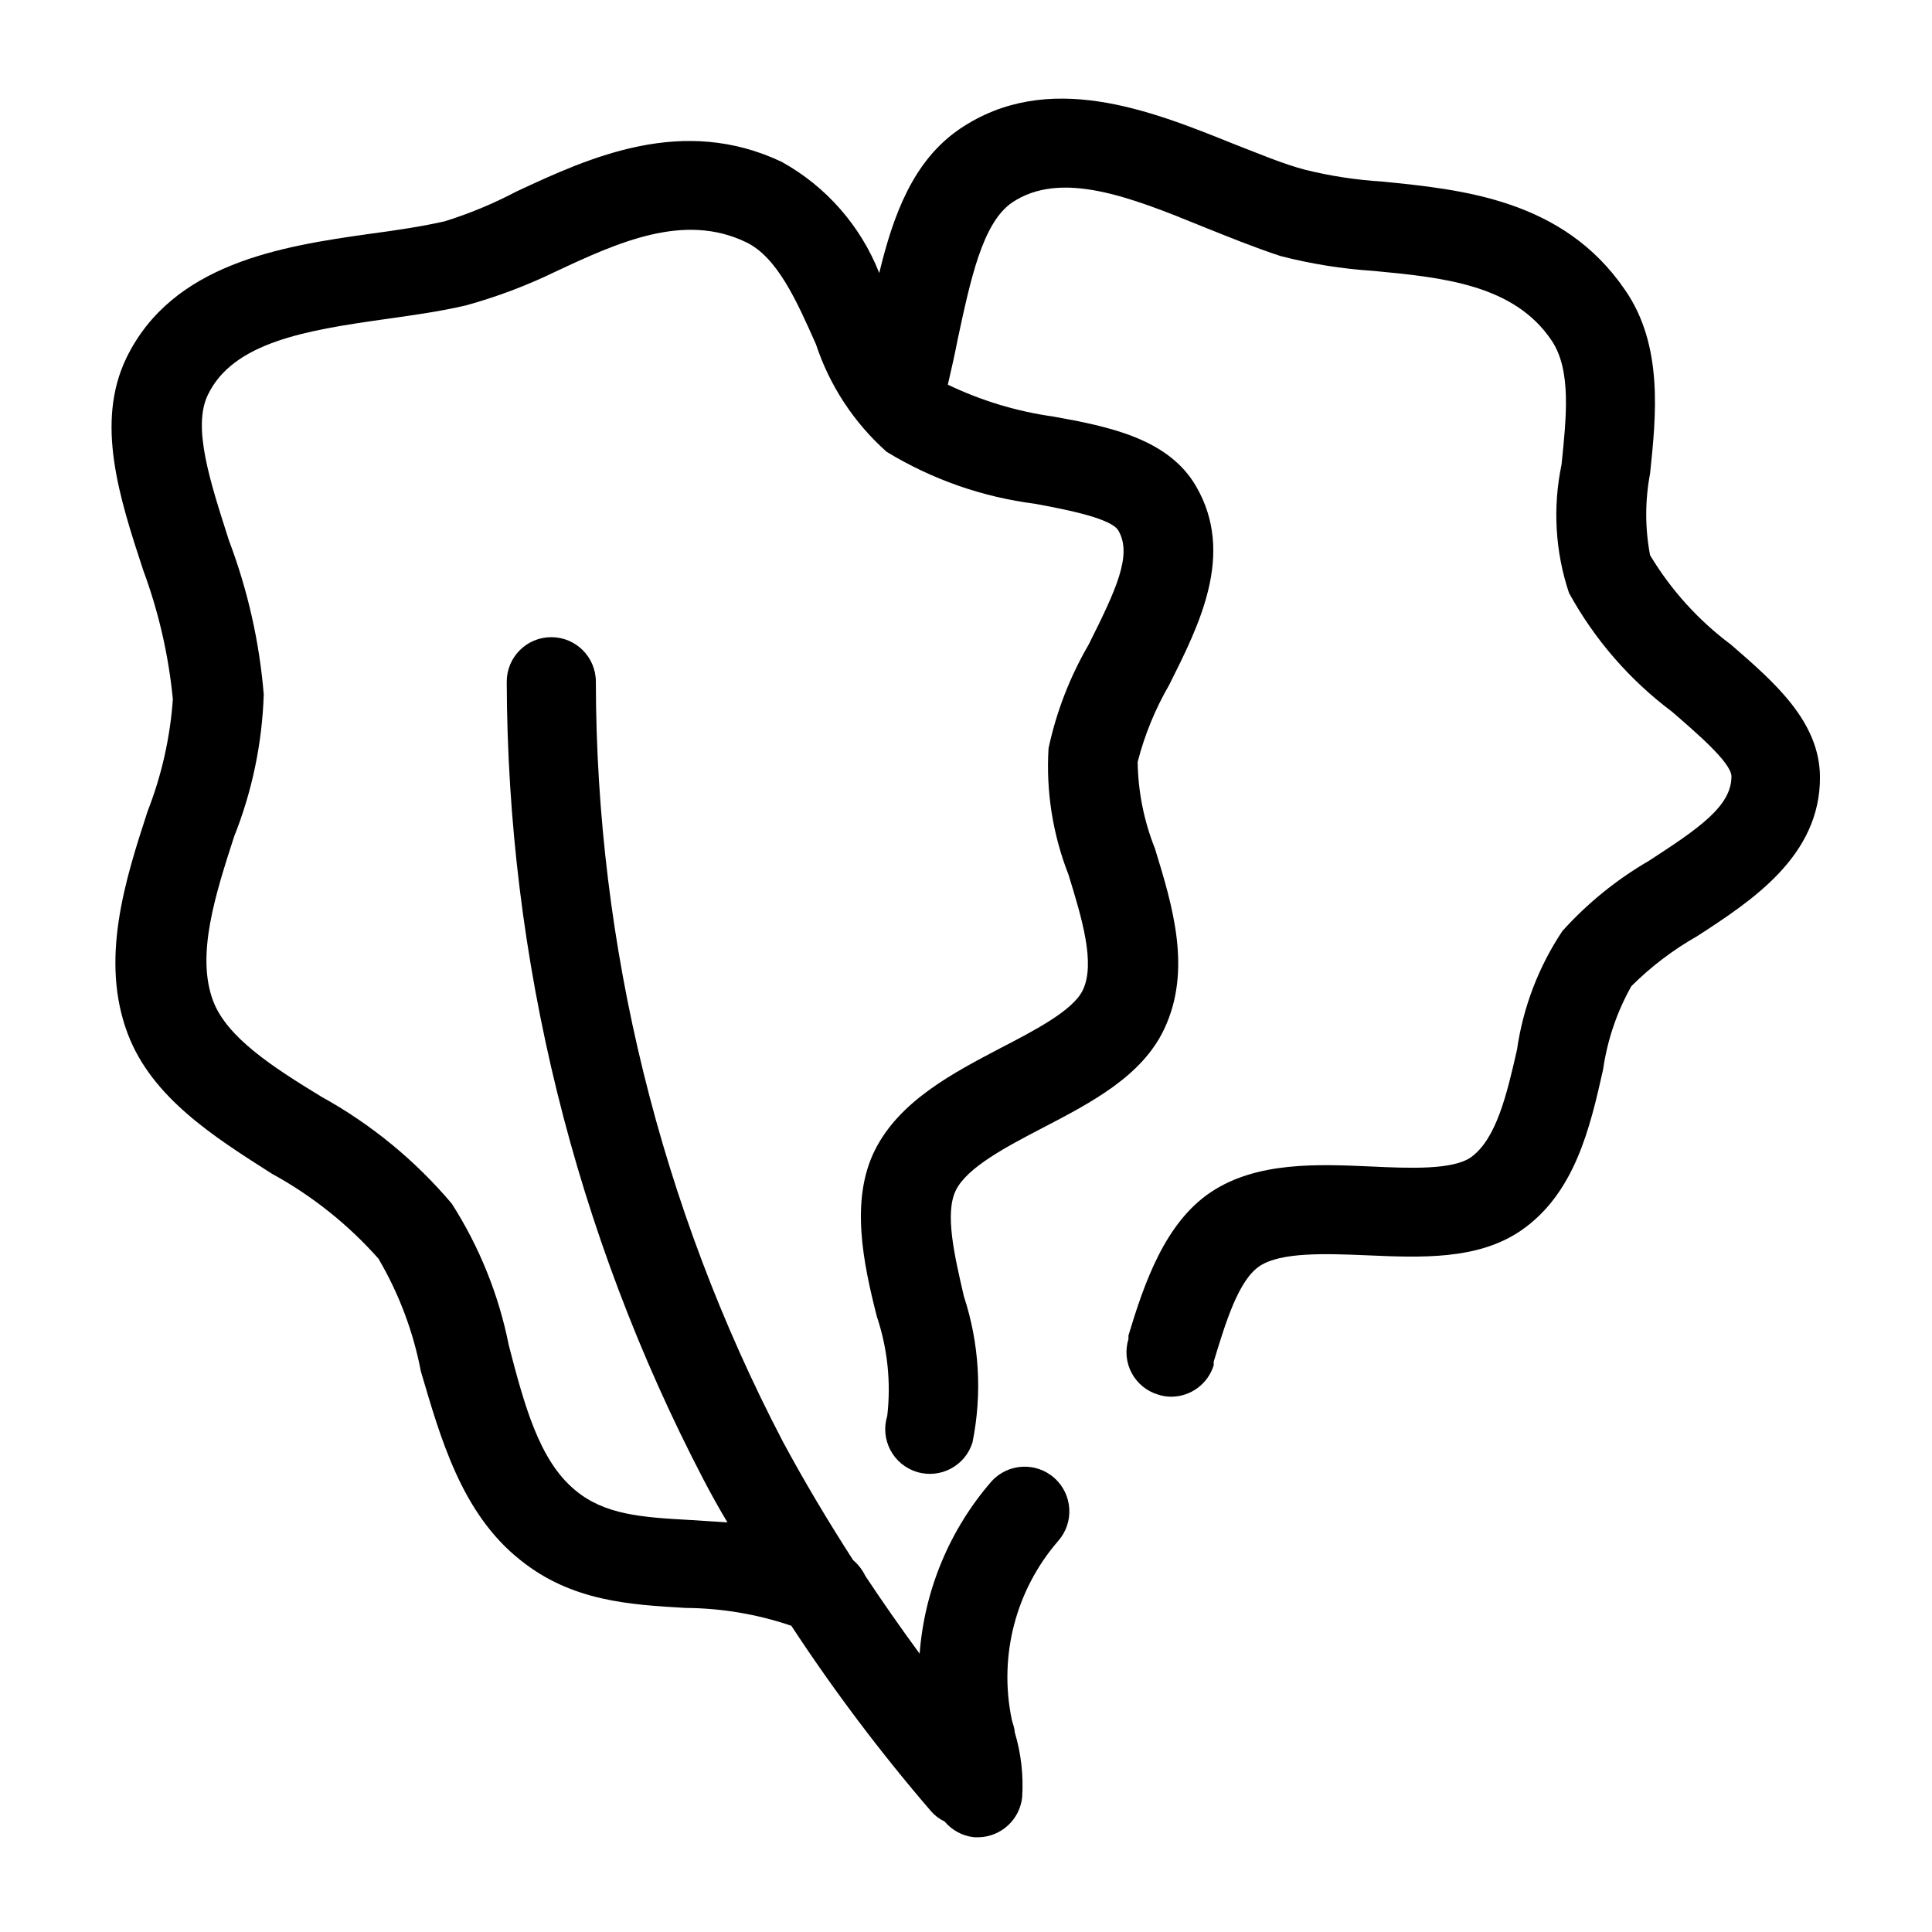 <?xml version="1.0" encoding="UTF-8"?>
<!-- Uploaded to: SVG Find, www.svgfind.com, Generator: SVG Find Mixer Tools -->
<svg fill="#000000" width="800px" height="800px" version="1.1" viewBox="144 144 512 512" xmlns="http://www.w3.org/2000/svg">
 <path d="m602.62 314.75c-8.578-6.41-15.824-14.434-21.332-23.617-1.359-7.152-1.359-14.496 0-21.648 1.574-15.113 3.621-33.93-6.691-48.727-16.375-23.934-43.141-26.531-64.395-28.656-6.797-0.418-13.539-1.445-20.152-3.07-6.062-1.574-12.281-4.25-19.207-6.926-21.883-8.816-49.121-19.758-72.5-3.938-12.359 8.422-17.633 22.828-21.332 38.18h-0.004c-4.934-12.508-14.062-22.918-25.82-29.441-26.215-12.438-50.695-1.34-70.375 7.871-6.07 3.199-12.422 5.832-18.973 7.875-5.902 1.34-12.676 2.363-19.758 3.305-23.617 3.305-52.348 7.871-64.551 32.828-8.344 17.238-1.891 37.078 4.41 56.285v-0.004c4.09 11.027 6.738 22.539 7.871 34.246-0.723 10.172-2.977 20.18-6.691 29.676-5.984 18.344-12.676 39.359-5.273 58.961 6.375 16.848 22.594 27.16 38.18 37.078 10.645 5.82 20.207 13.438 28.258 22.516 5.441 9.25 9.25 19.371 11.258 29.914 5.117 17.238 10.629 37.547 26.371 49.984 13.617 10.941 28.969 11.809 43.77 12.676 9.535 0.062 18.996 1.656 28.023 4.723 11.258 17.156 23.617 33.566 37 49.121 1.004 1.16 2.234 2.098 3.621 2.754 1.984 2.359 4.805 3.856 7.871 4.176h1.34-0.004c5.84-0.23 10.645-4.672 11.336-10.473 0.406-5.871-0.262-11.766-1.965-17.395 0-1.102-0.551-2.281-0.789-3.387-3.481-16.797 1.059-34.258 12.281-47.23 4.348-4.891 3.906-12.383-0.984-16.73s-12.379-3.906-16.727 0.984c-11.051 12.766-17.699 28.746-18.973 45.578-4.961-6.769-9.762-13.617-14.406-20.625-0.77-1.602-1.871-3.023-3.227-4.172-6.691-10.391-12.988-20.941-18.656-31.488-32.43-62.145-49.414-131.19-49.516-201.29 0-6.523-5.289-11.809-11.809-11.809-6.523 0-11.809 5.285-11.809 11.809 0.199 73.668 18.098 146.21 52.191 211.52 1.969 3.777 4.25 7.871 6.297 11.258l-9.918-0.629c-12.594-0.707-22.594-1.34-30.387-7.871-9.605-7.871-13.539-22.672-17.633-38.414v-0.004c-2.652-13.348-7.781-26.082-15.113-37.547-9.695-11.477-21.406-21.082-34.559-28.34-12.91-7.871-25.113-15.742-28.734-25.504-4.488-12.121 0.629-28.023 5.59-43.375v-0.004c4.789-12.016 7.453-24.777 7.871-37.707-1.145-13.957-4.246-27.68-9.207-40.777-5.039-15.742-9.762-30.07-5.59-38.652 6.691-13.93 26.055-17.078 46.602-19.992 7.242-1.023 14.801-2.047 21.805-3.699 8.125-2.242 16.031-5.219 23.617-8.895 16.766-7.871 34.164-15.742 50.539-7.871 8.344 3.938 13.539 15.742 18.578 27.078 3.629 10.98 10.09 20.809 18.734 28.496 12.004 7.312 25.418 12.004 39.359 13.777 8.5 1.574 20.152 3.856 22.043 7.086 3.777 6.453-0.629 15.742-7.871 30.23v-0.004c-4.973 8.539-8.559 17.812-10.629 27.473-0.691 11.402 1.109 22.82 5.273 33.457 3.543 11.492 7.242 23.617 3.777 30.699-2.598 5.352-12.754 10.629-21.727 15.273-12.594 6.613-26.844 14.012-33.379 27.16-6.531 13.145-3.066 29.832 0.555 44 2.844 8.484 3.785 17.488 2.754 26.371-1.934 6.242 1.555 12.867 7.793 14.801 6.238 1.934 12.867-1.555 14.801-7.793 2.609-12.891 1.82-26.234-2.281-38.73-2.519-10.863-5.117-22.043-2.125-28.102 2.992-6.062 13.305-11.492 23.145-16.609 12.832-6.691 26.137-13.617 32.039-26.055 7.477-15.742 2.203-32.828-2.441-47.941v-0.004c-2.91-7.293-4.457-15.055-4.566-22.906 1.836-7.144 4.644-14.004 8.344-20.391 7.871-15.742 17.633-34.715 7.086-52.742-7.32-12.516-22.906-15.742-37.941-18.422l-0.004 0.004c-9.641-1.371-19.012-4.211-27.789-8.426 0.945-4.094 1.812-7.871 2.598-11.965 3.387-15.742 6.535-30.859 14.406-36.289 12.988-8.738 31.488-1.418 50.383 6.297 6.848 2.754 13.855 5.59 20.781 7.871 8.07 2.082 16.32 3.398 24.641 3.938 18.344 1.73 37.312 3.621 47.23 18.5 5.273 7.871 3.856 20.469 2.598 32.828v-0.004c-2.371 11.312-1.691 23.047 1.969 34.008 6.754 12.324 16.066 23.062 27.316 31.488 6.141 5.352 15.742 13.461 15.742 17.16 0 7.871-8.66 13.777-21.883 22.355v0.004c-8.555 4.965-16.285 11.23-22.906 18.578-6.316 9.465-10.43 20.223-12.047 31.488-2.676 11.73-5.434 23.617-12.203 28.496-4.879 3.387-16.297 2.914-26.371 2.441-14.25-0.629-30.309-1.34-42.508 6.769-12.199 8.105-17.711 24.164-21.883 38.02v0.945c-0.93 2.996-0.621 6.238 0.859 9.004 1.48 2.769 4.004 4.824 7.012 5.719 1.117 0.367 2.289 0.555 3.465 0.551 5.176-0.016 9.738-3.398 11.258-8.348v-0.945c3.227-10.629 6.613-21.648 12.203-25.348 5.59-3.699 17.32-3.305 28.418-2.832 14.406 0.629 29.363 1.258 40.777-6.535 14.328-9.84 18.344-27.316 21.805-42.746l-0.004 0.004c1.113-7.746 3.648-15.219 7.481-22.043 5.18-5.168 11.031-9.617 17.398-13.227 14.562-9.445 32.668-21.254 32.59-42.195-0.078-14.719-12.047-25.109-23.695-35.184z"/>
</svg>